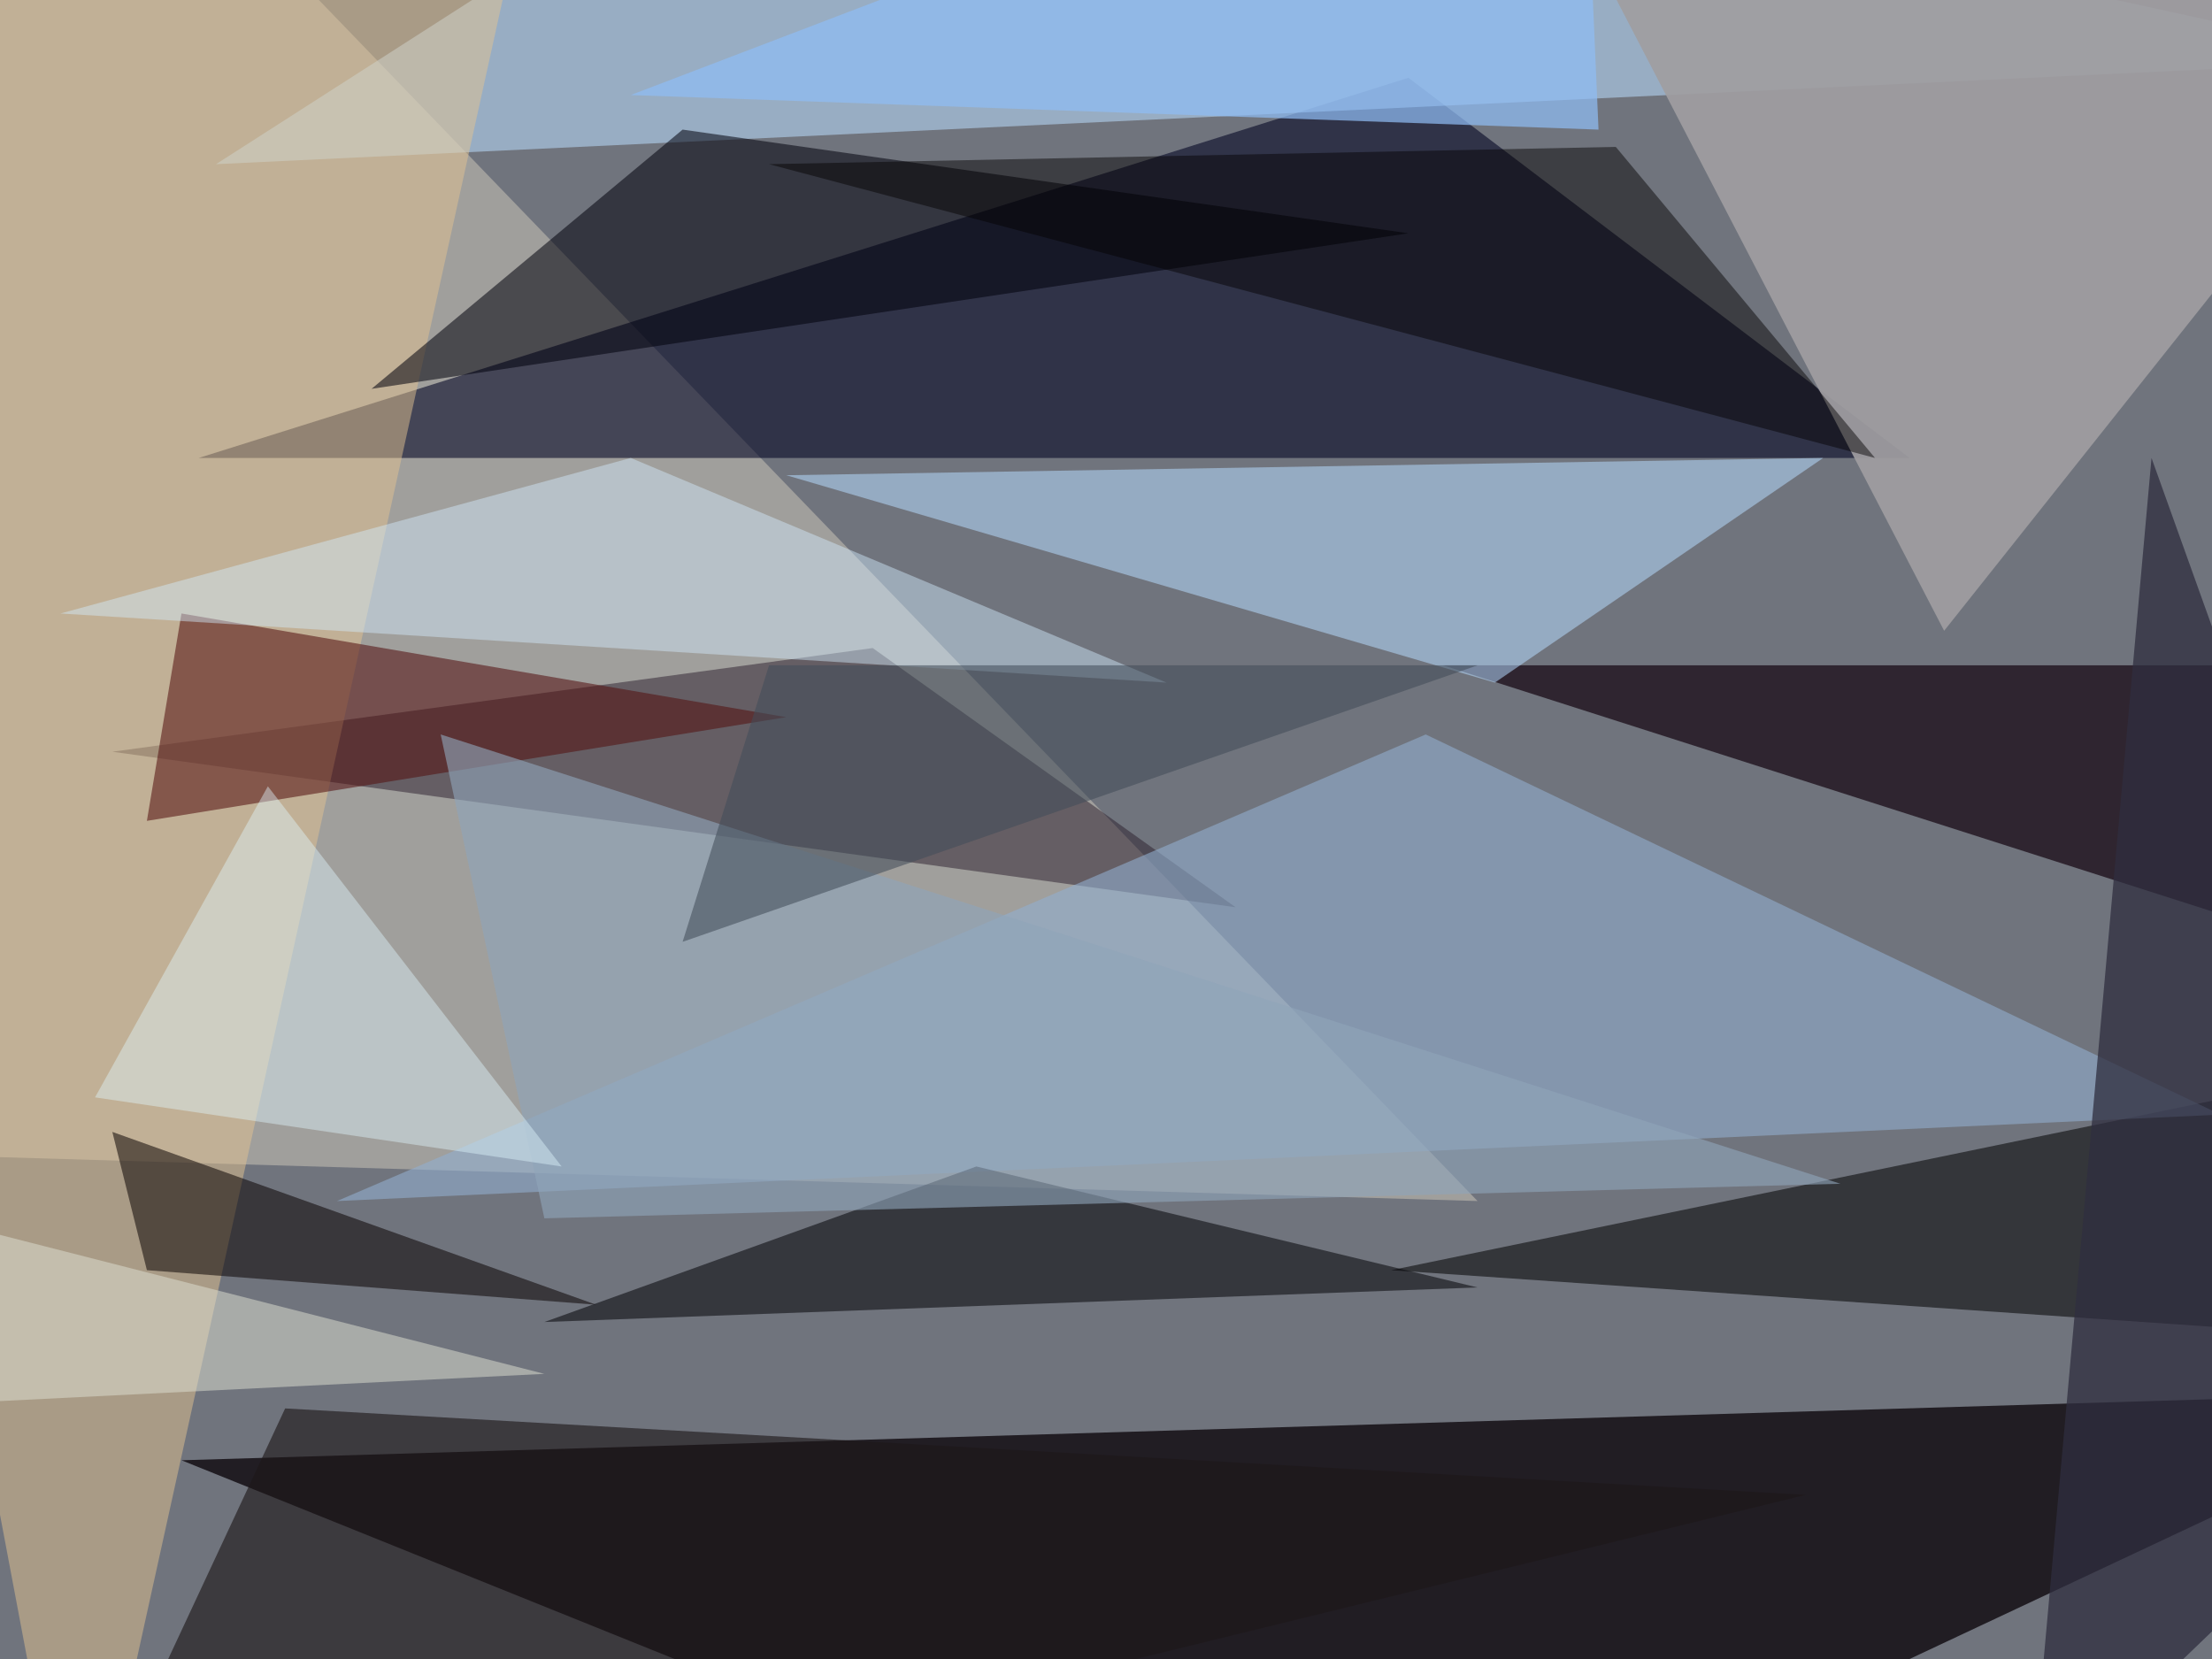 <svg xmlns="http://www.w3.org/2000/svg" width="1024" height="768"><path fill="#70747d" d="M0 0h1024v768H0z"/><path fill="#0c060b" fill-opacity=".784" d="M620 892 84 676l1064-32z"/><path fill="#c4bfb4" fill-opacity=".573" d="m28-124 656 680-808-24z"/><path fill="#000222" fill-opacity=".573" d="m652 36 232 176H92z"/><path fill="#bbdeff" fill-opacity=".541" d="m100 76 312-200 696 152z"/><path fill="#13030f" fill-opacity=".694" d="m1068 436 16-128H668z"/><path fill="#2a1e2d" fill-opacity=".502" d="M572 420 404 300 52 348z"/><path fill-opacity=".533" d="m1108 620 40-136-504 104z"/><path fill="#a09ea1" fill-opacity=".918" d="m900 292 248-312-464-104z"/><path fill="#b5dbff" fill-opacity=".529" d="m692 316-328-96 480-8z"/><path fill="#e3c290" fill-opacity=".494" d="M-124 44 36 892 260-124z"/><path fill="#91aece" fill-opacity=".592" d="m156 556 504-216 368 176z"/><path fill="#00000c" fill-opacity=".537" d="M316 60 172 180l480-72z"/><path fill="#000005" fill-opacity=".525" d="m252 612 200-72 232 56z"/><path fill="#531111" fill-opacity=".557" d="M364 332 84 284l-16 96z"/><path fill="#090000" fill-opacity=".525" d="M276 604 52 524l16 64z"/><path fill="#1e1719" fill-opacity=".624" d="m132 652 704 40L20 892z"/><path fill="#d2ebfc" fill-opacity=".451" d="M292 212 28 284l512 32z"/><path fill="#2f2e3f" fill-opacity=".749" d="M1148 636 996 212l-56 624z"/><path fill="#8fa4b9" fill-opacity=".616" d="m252 564 600-16-648-208z"/><path fill="#040000" fill-opacity=".463" d="m748 68-392 8 512 136z"/><path fill="#e0f7ff" fill-opacity=".42" d="M260 540 124 364 44 508z"/><path fill="#ddded1" fill-opacity=".518" d="m-124 540 376 96-320 16z"/><path fill="#8ebcf3" fill-opacity=".718" d="m292 44 448 16-8-184z"/><path fill="#424d59" fill-opacity=".565" d="M356 308h328L316 436z"/></svg>